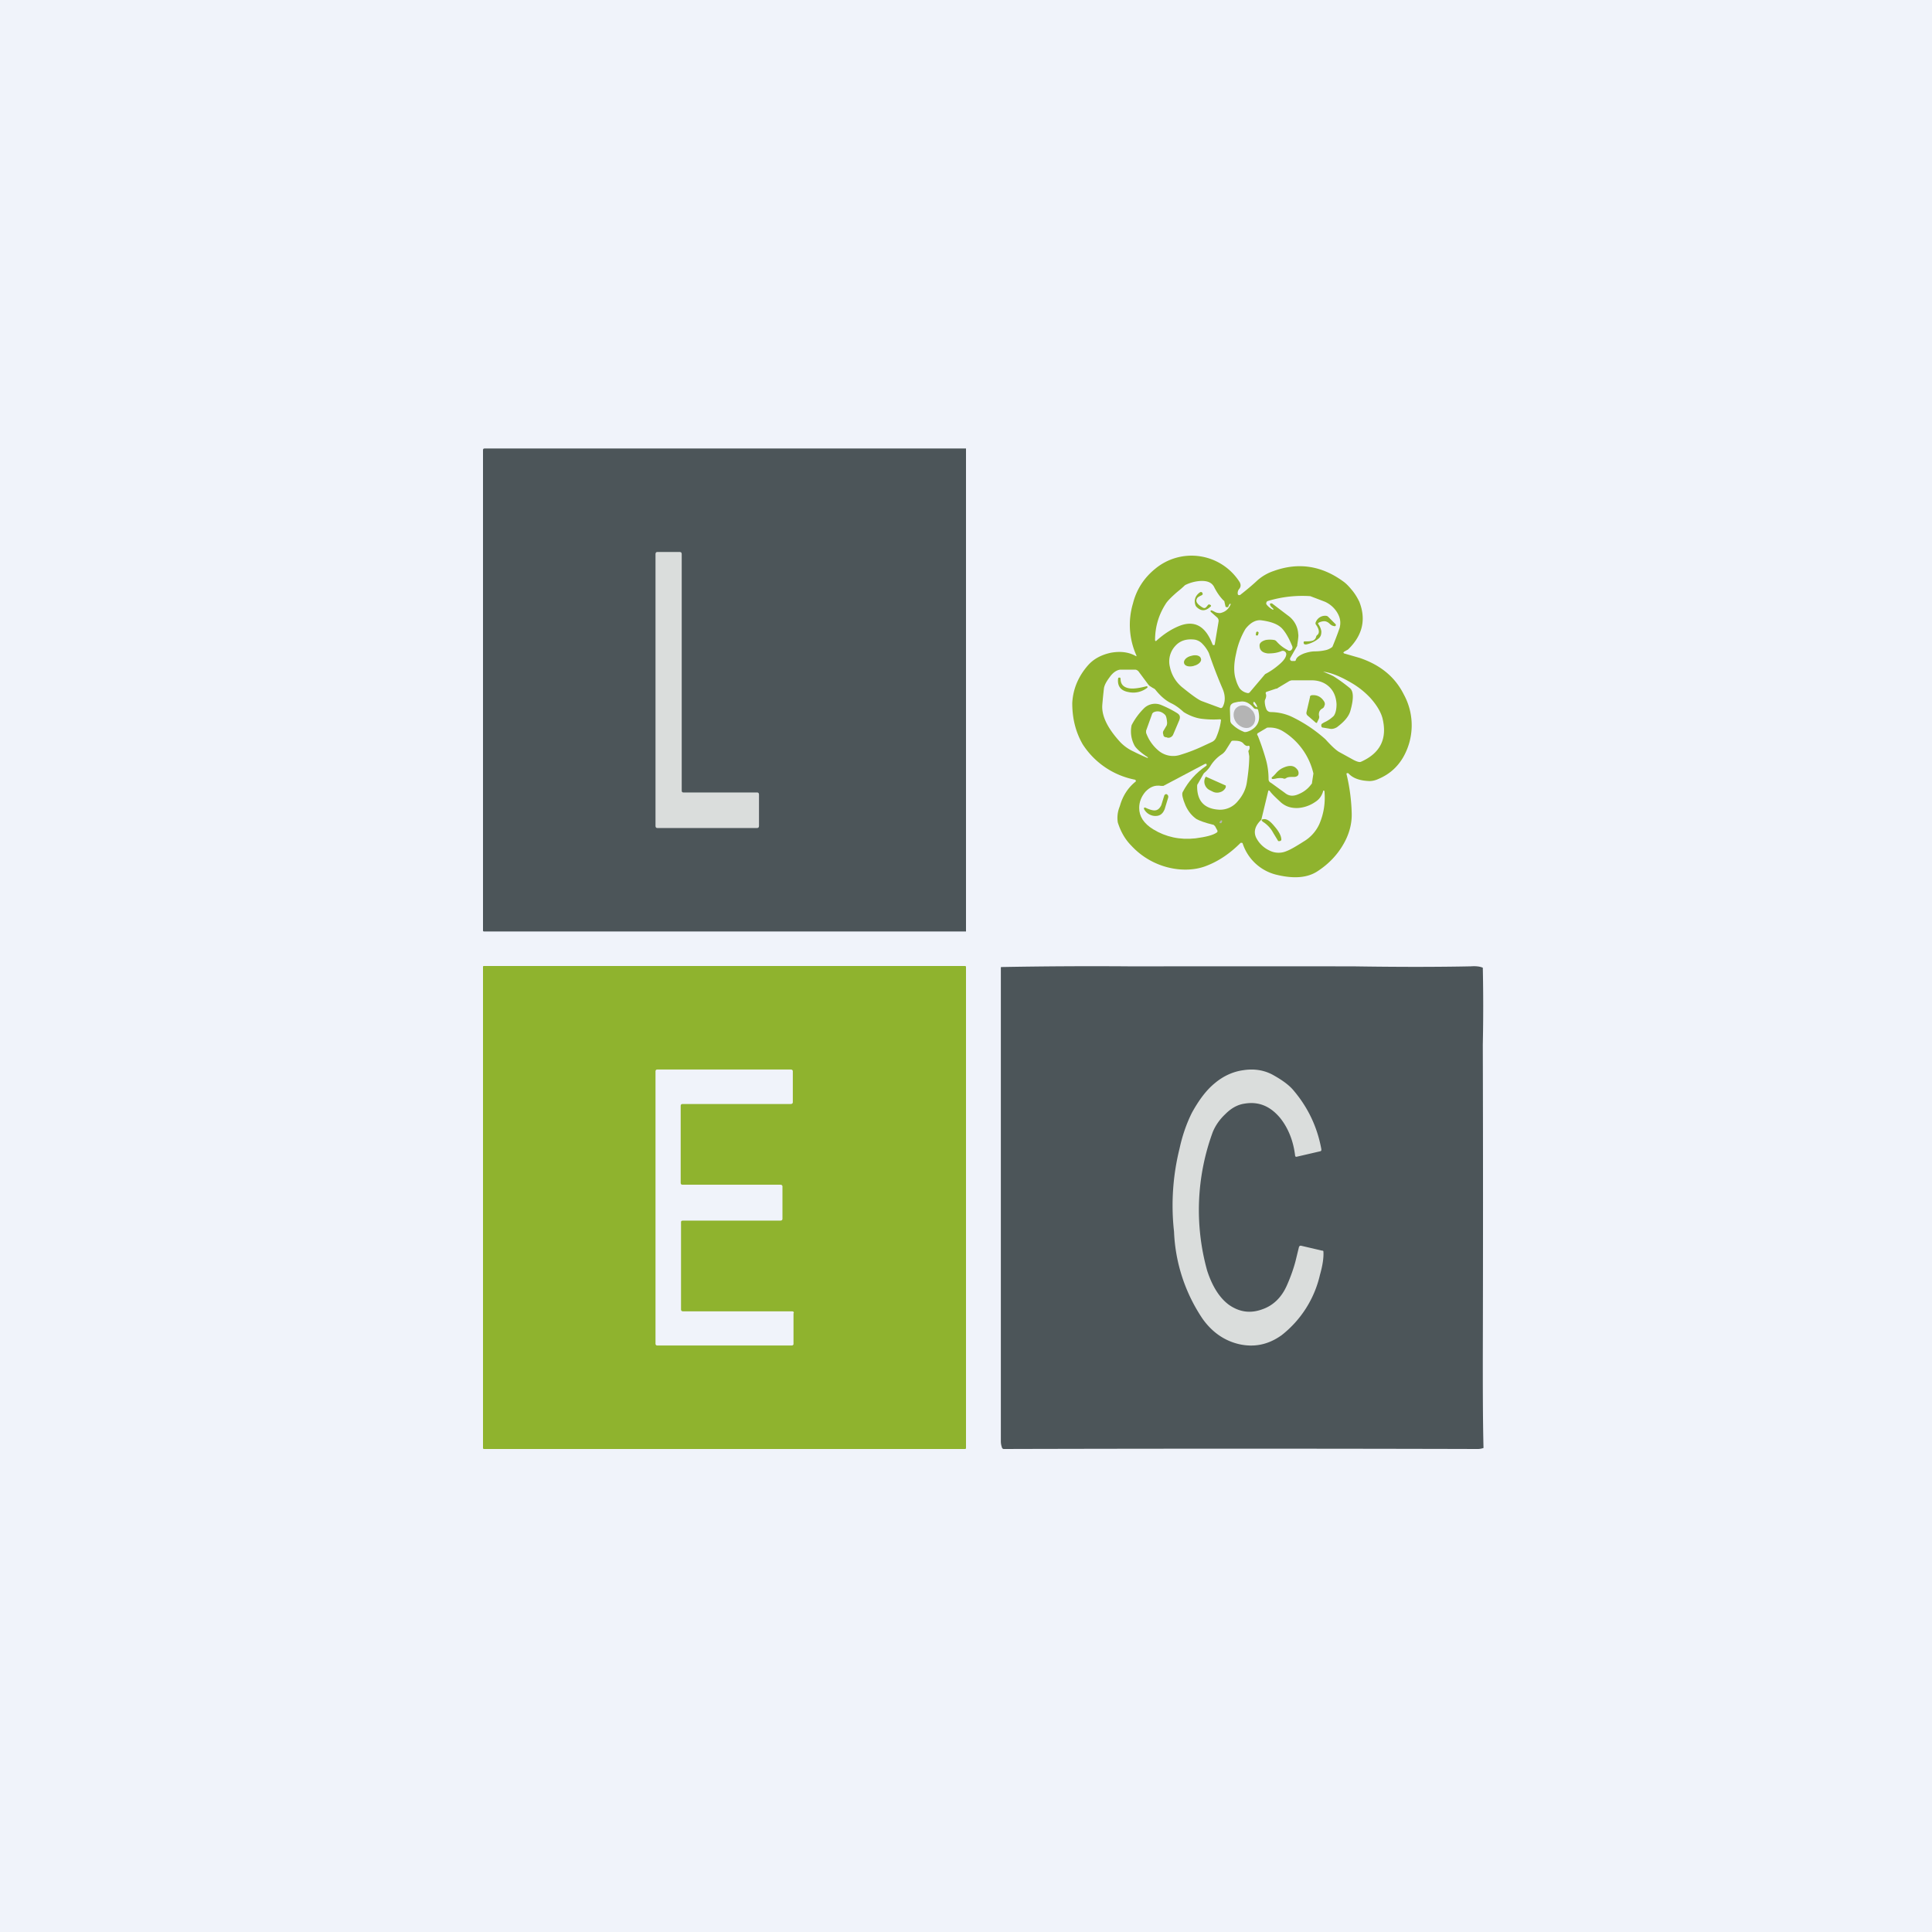 <!-- by TradingView --><svg width="56" height="56" viewBox="0 0 56 56" xmlns="http://www.w3.org/2000/svg"><path fill="#F0F3FA" d="M0 0h56v56H0z"/><path d="M28 13v14H14.03c-.02 0-.03-.01-.03-.03V13.05c0-.03.01-.05.04-.05H28Z" fill="#4C5559"/><path d="M19 23.94v-7.88c0-.04.02-.06.05-.06h.66c.03 0 .05.02.05.06v6.85c0 .04.01.06.05.06h2.14c.03 0 .05.02.05.06v.91c0 .04-.02.06-.05.06h-2.9c-.03 0-.05-.02-.05-.06Z" fill="#DADDDC"/><path d="M32.93 19.02h.01V19a2.16 2.16 0 0 1-.1-1.51c.1-.4.32-.74.64-1a1.65 1.65 0 0 1 2.45.38c.04.07.04.14-.01.2a.18.18 0 0 0-.04.16l.02.02h.04c.18-.14.35-.28.52-.44.13-.11.28-.2.46-.26.72-.26 1.39-.15 2.01.3.1.07.18.16.27.27.09.11.15.22.2.32.2.51.1.97-.32 1.38a.19.19 0 0 1-.05.03l-.07.04-.02.02c0 .02.01.02.02.03l.45.13c.59.2 1.02.54 1.28 1.06a1.86 1.86 0 0 1-.03 1.84c-.17.28-.4.48-.71.61a.63.63 0 0 1-.25.06c-.28-.01-.49-.08-.62-.23h-.03c-.02 0-.02.01-.02.03.09.37.14.75.15 1.13.01.32-.08.64-.27.95-.17.28-.4.52-.7.72-.29.2-.68.24-1.19.12a1.37 1.37 0 0 1-1-.91.03.03 0 0 0-.02-.02h-.04c-.3.3-.63.53-1 .67-.23.09-.49.12-.76.1a2.16 2.16 0 0 1-1.4-.68c-.2-.2-.32-.43-.4-.68a.86.86 0 0 1 .05-.45l.02-.06c.08-.27.23-.5.44-.67.01 0 .02-.02.01-.03a.03.03 0 0 0-.02-.03 2.33 2.33 0 0 1-1.52-1.03c-.2-.35-.3-.74-.3-1.19.02-.4.17-.77.46-1.1.16-.18.38-.3.66-.36.28-.05.52-.02.73.1Z" fill="#8FB32E"/><path d="M35.65 17.5h.02v.02c-.06.14-.16.22-.3.25-.04 0-.1 0-.17-.04a.54.54 0 0 0-.09-.04s-.02 0-.02.02v.02l.18.16c.04.03.06.08.05.13l-.11.66c0 .01-.01.02-.03.02l-.03-.01c-.2-.54-.52-.72-.96-.55-.25.1-.47.25-.68.44h-.02l-.01-.02c0-.4.11-.76.33-1.09.06-.08.16-.18.31-.31a3.11 3.11 0 0 0 .23-.2c.14-.07.29-.11.44-.12.2-.01.33.04.4.17.08.16.17.29.28.4.01 0 .02.01.02.03l.03.13c0 .02.02.03.04.03.03 0 .04 0 .05-.03a.15.15 0 0 1 .04-.07Z" fill="#F0F3FA"/><path d="m34.86 17.23-.01.01-.03.02c-.07.03-.12.06-.13.1-.04.08.02.16.17.25.04.02.06.02.09 0a.56.56 0 0 0 .06-.07c.02-.02.04-.03.06-.01h.01c.03.02.03.04 0 .06-.14.13-.27.13-.4 0a.14.14 0 0 1-.03-.05c-.05-.15 0-.28.13-.37a.05.05 0 0 1 .06 0c.02.02.02.04.02.06Z" fill="#8FB32E"/><path d="M37.52 19.16h-.07a.06.06 0 0 1-.05-.03.06.06 0 0 1 0-.06l.2-.35v-.02c.03-.18.04-.28.03-.32a.7.7 0 0 0-.3-.54l-.46-.35h-.05c-.01.02-.02.03 0 .05 0 .03.04.06.08.1l.01.01v.02h-.02a.55.55 0 0 1-.18-.15.06.06 0 0 1 0-.06c0-.02.02-.03.04-.04a3.45 3.45 0 0 1 1.23-.14l.42.16a.8.8 0 0 1 .35.3c.1.16.12.3.08.46a8.94 8.94 0 0 1-.21.55.48.48 0 0 1-.22.1 1.4 1.4 0 0 1-.28.03c-.1 0-.2.02-.32.06-.15.06-.22.12-.24.19 0 .02-.02.03-.04.03Z" fill="#F0F3FA"/><path d="M38.7 18.15c-.06 0-.11-.02-.17-.08a.25.25 0 0 0-.11-.06c-.05-.01-.12 0-.2.04-.02.02-.02.03 0 .05.04.06.07.13.08.2 0 .08-.01.14-.07.2a.83.83 0 0 1-.37.18c-.03 0-.06 0-.07-.03-.01-.04 0-.06.03-.06h.06a.6.6 0 0 0 .17-.02c.05-.02.09-.06.1-.12a.1.1 0 0 1 .04-.05c.06-.06.05-.16-.05-.3a.07.07 0 0 1 0-.07.29.29 0 0 1 .3-.18.1.1 0 0 1 .06.03l.22.22v.03l-.02.02Z" fill="#8FB32E"/><path d="M37.34 18.85a1.08 1.08 0 0 1-.34-.26.12.12 0 0 0-.07-.04.75.75 0 0 0-.24 0c-.11.03-.17.08-.18.14-.01.15.07.23.24.25.13 0 .26-.01.4-.07a.1.1 0 0 1 .1.02.1.1 0 0 1 .03.1c-.02.1-.11.2-.26.32a1.99 1.99 0 0 1-.35.23l-.44.52a.07.07 0 0 1-.06.03.38.38 0 0 1-.24-.14.97.97 0 0 1-.11-.26l-.01-.03c-.05-.18-.05-.42.02-.72a2.24 2.24 0 0 1 .27-.71c.14-.18.3-.27.46-.25.3.04.51.12.63.27.1.12.19.29.27.49.01.04 0 .07-.03.1a.08.08 0 0 1-.1.01Z" fill="#F0F3FA"/><path d="M36.47 18.32c.01 0 .02.03 0 .06 0 .03-.01.04-.03.04-.02 0-.04 0-.04-.02l.01-.07c.02-.03.04-.03.06-.01Z" fill="#8FB32E"/><path d="m35.37 20.52-.54-.2c-.1-.04-.28-.17-.54-.38a1.03 1.03 0 0 1-.38-.61.66.66 0 0 1 .15-.6c.14-.16.33-.22.57-.19a.4.4 0 0 1 .23.13c.04.04.1.11.16.22l.02.04a14.2 14.2 0 0 0 .4 1.04c.08.19.08.37 0 .52-.02.03-.04.04-.07.03Z" fill="#F0F3FA"/><path d="M34.6 19.3c.14-.03.24-.13.21-.21-.02-.09-.15-.12-.28-.08-.14.03-.23.13-.21.21.02.09.15.12.29.08Z" fill="#8FB32E"/><path d="M33.77 20.72c.03.03.05.1.06.24l-.01.06-.1.17a.12.12 0 0 0 0 .1c0 .05.03.07.07.08h.02c.04.02.08.02.12 0a.16.16 0 0 0 .08-.09l.17-.4c.04-.1.02-.16-.06-.21a3.06 3.06 0 0 0-.45-.23.46.46 0 0 0-.5.08 1.95 1.95 0 0 0-.37.5.87.87 0 0 0 .09.6c.05.08.18.2.38.33v.02h-.01a6.4 6.4 0 0 1-.41-.19 1.26 1.26 0 0 1-.37-.26c-.37-.4-.55-.76-.53-1.08a13.25 13.25 0 0 1 .05-.5c.02-.1.08-.2.17-.32.1-.14.21-.2.3-.21h.43c.04 0 .07.02.1.05l.29.39.03.03.11.07c.02 0 .03.02.05.03.15.19.3.32.46.4.13.06.25.15.37.26l.05.03c.16.09.31.14.44.16a2.77 2.77 0 0 0 .55.02c.03 0 .04 0 .04.03-.02.17-.07.34-.14.5a.25.25 0 0 1-.13.13l-.28.13c-.28.13-.5.2-.63.24a.66.66 0 0 1-.65-.14 1.19 1.19 0 0 1-.34-.5v-.06l.18-.5.03-.03c.12-.06.24-.03.34.07ZM38.35 19.47c.21.02.5.13.85.34.2.12.37.26.52.42.18.2.3.4.35.58.15.6-.06 1.02-.62 1.27-.04.02-.11 0-.21-.05l-.4-.22c-.1-.05-.24-.18-.42-.38a4.15 4.15 0 0 0-.99-.66 1.48 1.48 0 0 0-.6-.13.14.14 0 0 1-.13-.1.61.61 0 0 1-.04-.2c0-.01 0-.05.02-.08.02-.06.03-.1.01-.15-.01-.03 0-.05.03-.06l.27-.09c.02 0 .03 0 .05-.02l.3-.18a.24.24 0 0 1 .1-.04h.62c.2.01.36.08.48.2.13.13.19.3.2.49 0 .16-.03.27-.08.34a.94.94 0 0 1-.28.19l-.05.03a.06.06 0 0 0-.03.07c0 .03.02.05.05.05l.18.03c.08.02.15 0 .22-.04.2-.15.34-.3.39-.47.1-.35.1-.58-.02-.67a4.7 4.7 0 0 0-.47-.34 3.23 3.23 0 0 0-.3-.13Z" fill="#F0F3FA"/><path d="m33.24 19.89.02.01v.03a.65.65 0 0 1-.55.13c-.23-.04-.33-.18-.3-.4.01-.02.02-.02.04-.02s.02 0 .03.03c0 .14.06.23.2.27.1.03.25.02.43-.02l.13-.03ZM37.97 20.2c0-.03.03-.05.07-.05.15-.01.27.06.35.2.01.03.02.07 0 .1a.12.12 0 0 1-.05.08c-.1.05-.13.14-.1.25l-.01.05-.05.1c0 .03-.03.03-.05.01l-.23-.2a.1.1 0 0 1-.03-.1l.1-.43Z" fill="#8FB32E"/><path d="M36.4 20.55c.04 0 .06 0 .07.04.07.27 0 .46-.22.58-.1.05-.17.06-.2.04a.99.99 0 0 1-.35-.23.15.15 0 0 1-.04-.1l-.01-.31c0-.08.01-.14.06-.17.03-.03.1-.04.19-.06h.03c.15-.03.28.03.4.17.02.03.05.04.08.04ZM36.43 20.5c-.01 0-.04-.02-.1-.1v-.05c.02-.01.04 0 .05.02.05.07.07.12.05.13Z" fill="#F0F3FA"/><path d="M36.3 20.6c-.12-.16-.31-.2-.44-.1-.13.09-.14.3-.02.45.12.15.32.2.44.1.13-.1.14-.3.02-.46Z" fill="#B4B4B4"/><path d="m36.46 21.25.27-.16h.02c.17-.01.32.03.46.12a1.95 1.95 0 0 1 .86 1.21l-.04.26c0 .02 0 .03-.02.05a.84.84 0 0 1-.35.28c-.17.08-.3.07-.42-.03l-.4-.29a.11.11 0 0 1-.07-.1c0-.22-.03-.42-.09-.62a7.15 7.15 0 0 0-.22-.64l-.02-.03c0-.02 0-.04.02-.05ZM36.22 21.64c0 .05 0 .08-.02.1a.06.06 0 0 0-.01.06l.02.12c0 .24-.03.5-.07.76-.03.2-.12.38-.26.54a.66.66 0 0 1-.53.25c-.43-.02-.65-.24-.65-.67 0-.03 0-.06.02-.08l.17-.3.02-.02a.82.82 0 0 0 .17-.19 1.09 1.09 0 0 1 .34-.35.43.43 0 0 0 .1-.1l.17-.27a.06.06 0 0 1 .05-.02c.08 0 .16 0 .23.03a.2.2 0 0 1 .07.05c.05.06.1.08.13.07.03-.01.04 0 .05.02Z" fill="#F0F3FA"/><path d="M34.97 22.15c.01.02.01.04-.01.05-.29.2-.51.44-.68.76-.03.06 0 .19.08.38.08.18.19.31.32.4.09.05.25.11.5.17l.04.04.07.13c0 .02 0 .04-.02.05-.11.08-.32.13-.62.17-.45.05-.86-.04-1.22-.26-.28-.17-.41-.38-.41-.62 0-.17.06-.33.18-.47.14-.15.29-.2.46-.17h.06l1.21-.64h.04Z" fill="#F0F3FA"/><path d="M36.9 22.58c-.02 0-.03 0-.04-.02 0-.02 0-.03.02-.04a.97.97 0 0 0 .1-.1.6.6 0 0 1 .18-.15c.2-.1.34-.09.43.02.03.03.05.07.05.12 0 .07-.04.1-.12.11h-.08c-.08 0-.13.01-.17.04-.02.01-.05.02-.08 0a.53.53 0 0 0-.22.01.53.53 0 0 1-.07.01ZM35.53 22.77v.05a.25.25 0 0 1-.16.14.28.28 0 0 1-.21-.01l-.08-.04a.28.28 0 0 1-.15-.15.26.26 0 0 1 0-.21l.01-.02c0-.01.02-.02.03-.01l.56.25Z" fill="#8FB32E"/><path d="m36.56 23.76.2-.83.01-.02.03.01c.06.09.18.2.33.34.14.12.3.17.5.16a1 1 0 0 0 .5-.18c.11-.07.18-.17.22-.3 0-.02 0-.03.02-.02.02 0 .02 0 .02.02.03.33-.02.65-.15.95a1.13 1.13 0 0 1-.45.5c-.22.14-.39.24-.5.28a.58.58 0 0 1-.5-.02.82.82 0 0 1-.38-.37c-.08-.17-.03-.34.13-.5l.02-.02Z" fill="#F0F3FA"/><path d="M33.16 23.44v-.03h.04c.1.05.2.08.26.08.09 0 .15-.05.2-.15l.09-.29.03-.03h.04c.04.03.05.06.04.1l-.1.33c-.06.15-.15.21-.3.2a.38.38 0 0 1-.3-.2ZM36.59 23.8a.03.03 0 0 1-.02-.03c0-.01.01-.02.03-.02.1-.03.2.03.34.2.13.15.2.28.2.39 0 .02-.02.03-.04.04h-.05l-.14-.23a.86.86 0 0 0-.32-.34Z" fill="#8FB32E"/><path d="m35.43 23.8-.03.06h-.03c-.01 0-.02 0-.02-.02s.02-.04.04-.06h.03v.02Z" fill="#B4B4B4"/><path d="M42.98 28.05a53.7 53.7 0 0 1 0 2.23 1730.84 1730.84 0 0 1 0 9.11c0 .86 0 1.72.02 2.58a.51.51 0 0 1-.2.03 2601.65 2601.65 0 0 0-13.71 0 .06.06 0 0 1-.05-.05.54.54 0 0 1-.03-.17V28.06c0-.02 0-.03.02-.03a143.3 143.3 0 0 1 3.69-.02h.5a4317.43 4317.43 0 0 1 6 0c1.29.02 2.42.02 3.41 0 .14-.01.26 0 .35.04Z" fill="#4C5559"/><path d="M28 41.97c0 .02-.01.03-.03.03H14.03c-.02 0-.03-.01-.03-.03V28.03c0-.02 0-.03.03-.03h13.94c.02 0 .03.01.03.03v13.94Z" fill="#8FB32E"/><path d="M38.36 36.28c.01.17-.02.39-.1.67a3.1 3.1 0 0 1-1.11 1.75c-.39.28-.8.36-1.24.26-.42-.1-.77-.34-1.05-.73a4.86 4.86 0 0 1-.83-2.53 6.84 6.84 0 0 1 .16-2.41c.08-.37.2-.72.36-1.04.2-.36.41-.65.67-.86.24-.2.52-.33.82-.37.32-.05.62 0 .88.15.25.14.44.28.56.42.42.49.7 1.06.82 1.72 0 .04 0 .05-.03.06l-.69.16c-.02 0-.03 0-.04-.03-.05-.43-.2-.8-.43-1.09-.29-.35-.63-.49-1.04-.42-.2.03-.38.13-.55.3-.16.15-.29.33-.37.53a6.55 6.55 0 0 0-.16 4.01c.15.46.36.79.63.99.3.21.62.26.97.13.32-.11.56-.35.71-.69.12-.27.2-.51.25-.7l.1-.41c.01-.03.03-.05.07-.04l.6.14c.03 0 .04.01.04.03Z" fill="#DADDDC"/><path d="M23 38.06v.9c0 .02-.02.04-.05.04h-3.9c-.03 0-.05-.02-.05-.05v-7.9c0-.03.02-.05.05-.05h3.87c.04 0 .06.02.06.05v.9c0 .03-.02.05-.06.05h-3.14c-.03 0-.05.02-.05.05v2.24c0 .03.02.05.05.05h2.84c.04 0 .06.02.06.05v.94c0 .03-.02.05-.06.05H19.8c-.04 0-.06.01-.06.04v2.54c0 .03.02.05.06.05h3.16c.03 0 .05.01.05.05Z" fill="#F0F3FA"/></svg>